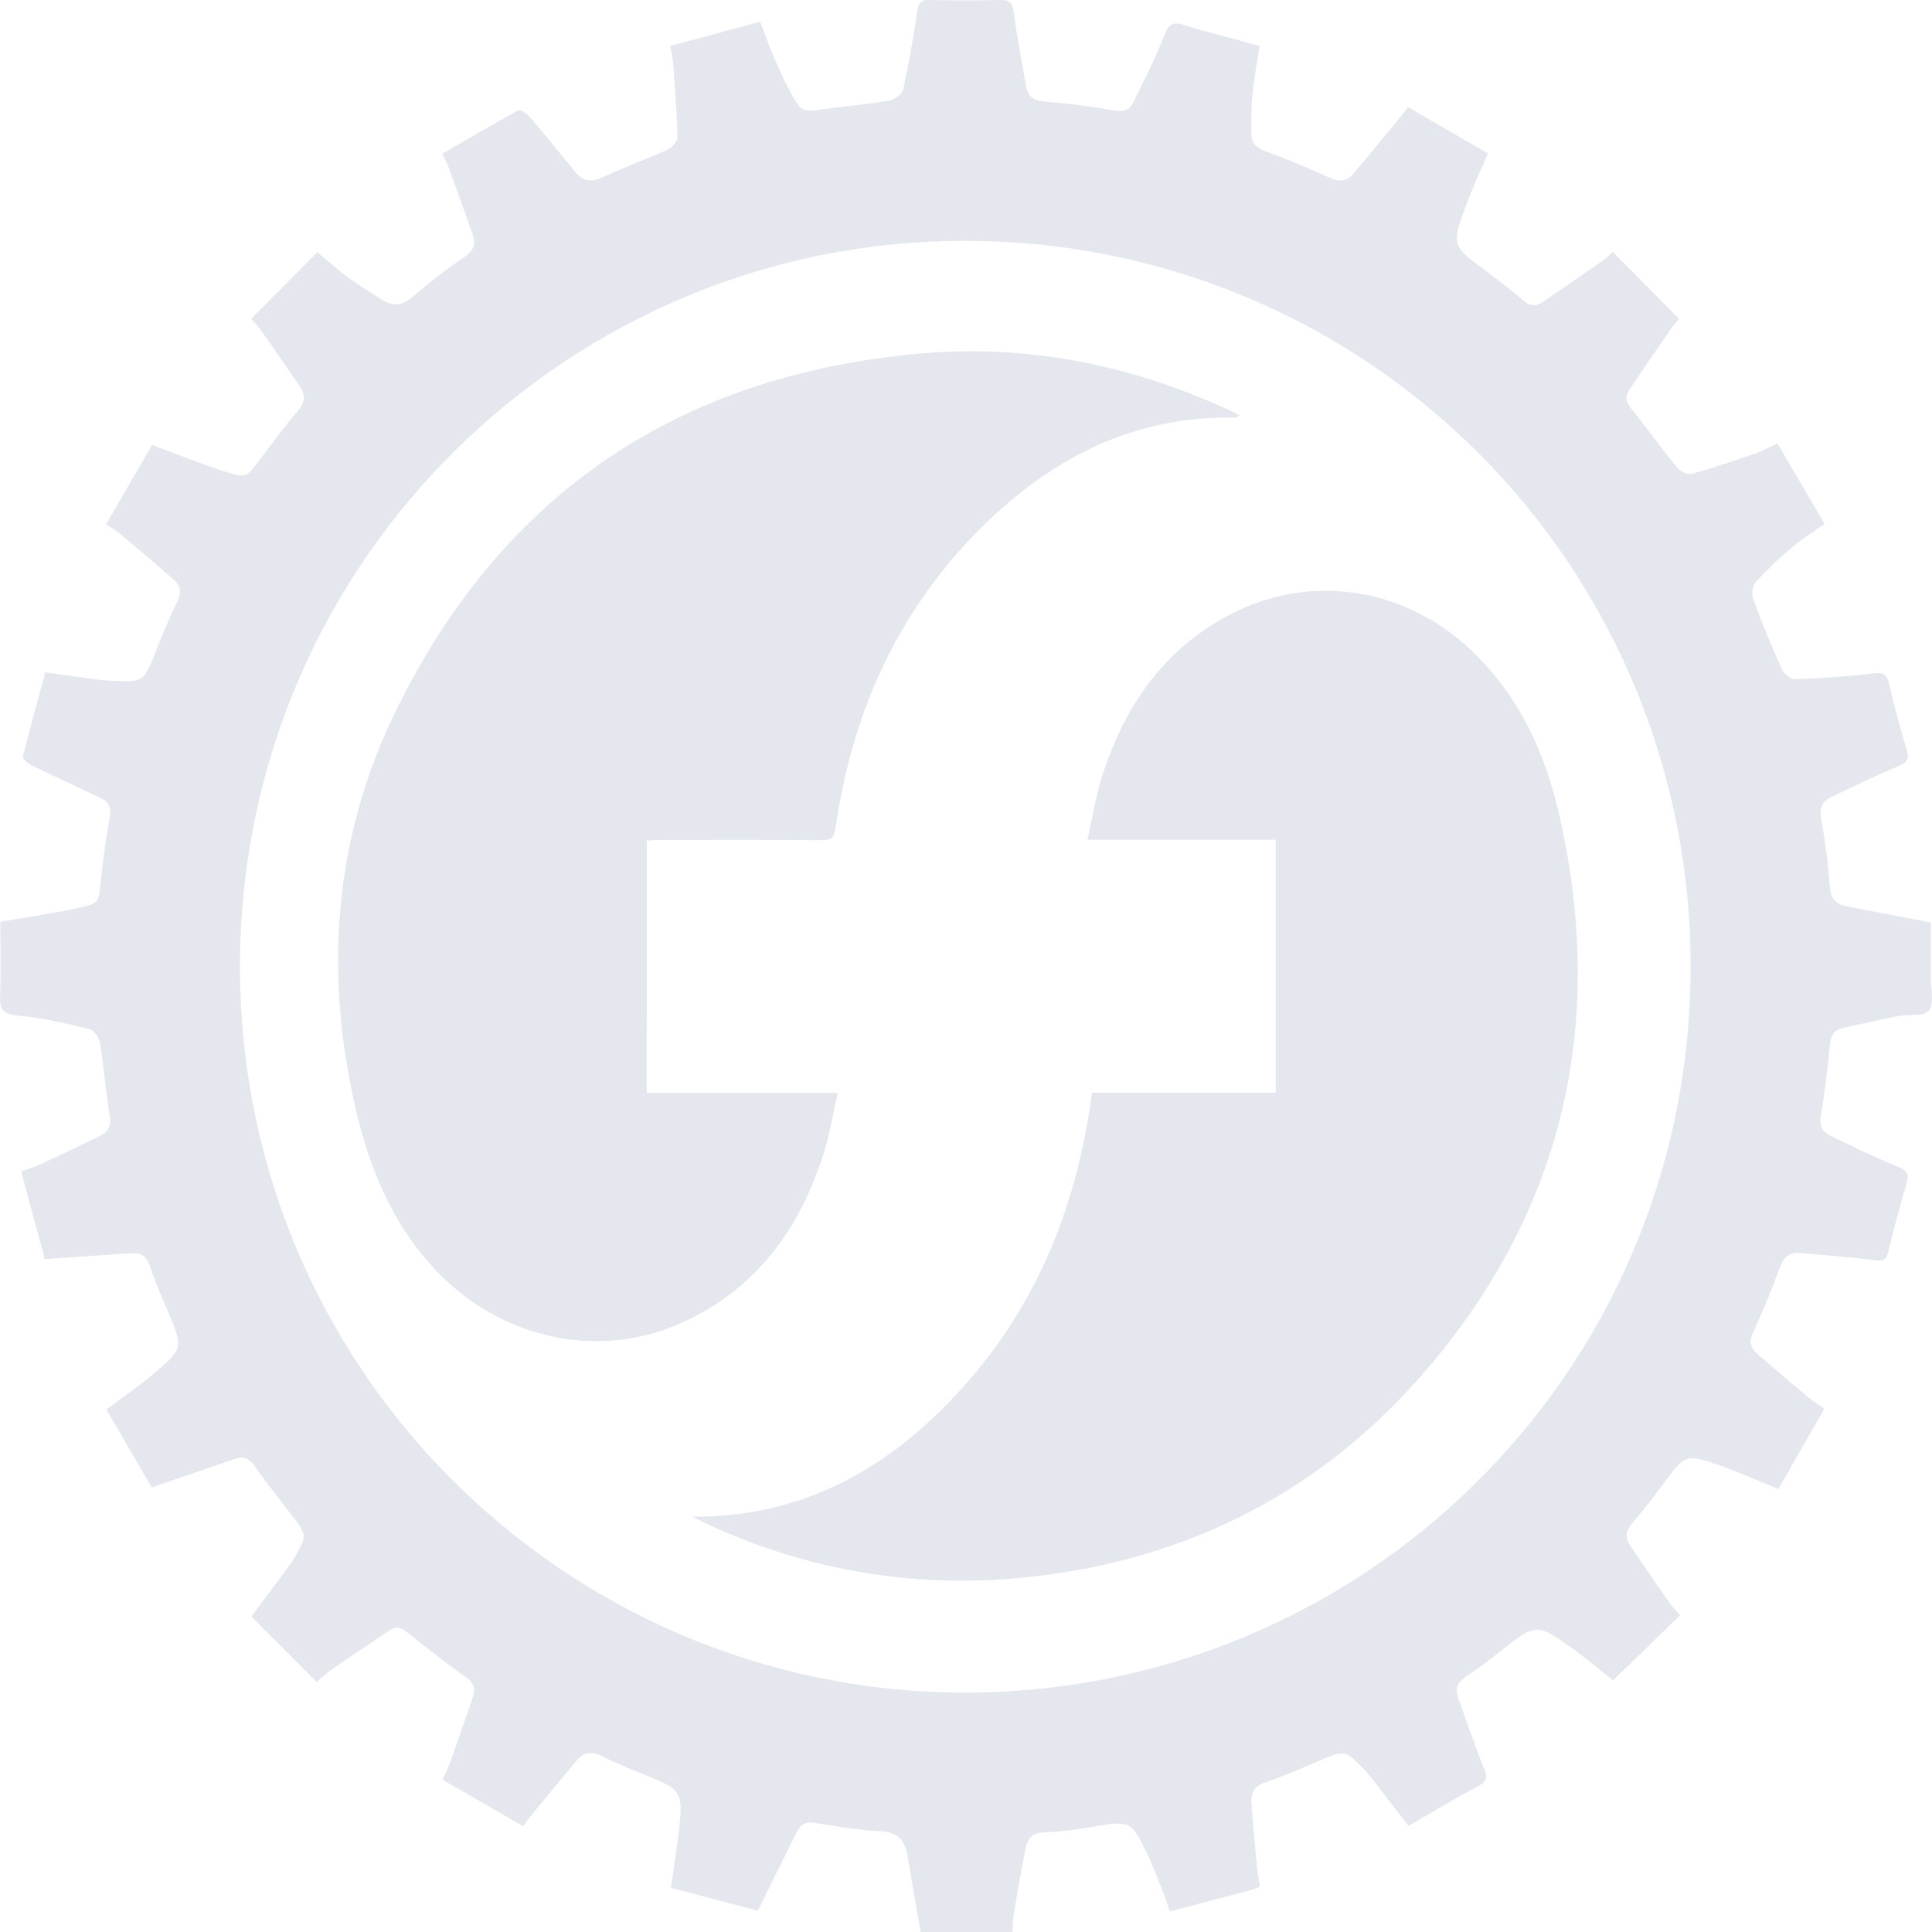 <svg width="30" height="30" viewBox="0 0 30 30" fill="none" xmlns="http://www.w3.org/2000/svg">
<path d="M3.904 25.101C4.107 24.829 4.309 24.558 4.51 24.286C4.53 24.258 4.548 24.228 4.565 24.198C4.773 23.84 4.773 23.841 4.517 23.512C4.326 23.266 4.134 23.019 3.953 22.762C3.873 22.65 3.784 22.607 3.656 22.65C3.231 22.795 2.808 22.942 2.355 23.097C2.134 22.718 1.897 22.306 1.652 21.887C1.893 21.705 2.132 21.541 2.354 21.357C2.853 20.94 2.849 20.937 2.601 20.35C2.504 20.12 2.402 19.892 2.326 19.654C2.278 19.505 2.191 19.451 2.052 19.46C1.611 19.487 1.171 19.518 0.696 19.551L0.329 18.192C0.433 18.153 0.531 18.123 0.623 18.081C0.937 17.935 1.25 17.789 1.559 17.634C1.69 17.569 1.732 17.471 1.703 17.31C1.638 16.941 1.614 16.566 1.554 16.197C1.54 16.114 1.458 15.996 1.387 15.979C1.018 15.89 0.646 15.804 0.269 15.768C0.048 15.747 -0.007 15.679 0.001 15.471C0.016 15.078 0.005 14.684 0.005 14.314C0.431 14.24 0.828 14.184 1.218 14.098C1.544 14.027 1.532 14.011 1.567 13.671C1.6 13.347 1.641 13.023 1.704 12.703C1.734 12.55 1.695 12.456 1.57 12.396C1.209 12.221 0.843 12.057 0.483 11.881C0.429 11.855 0.348 11.779 0.356 11.745C0.464 11.309 0.585 10.877 0.704 10.441C0.998 10.483 1.271 10.52 1.545 10.557C1.593 10.564 1.642 10.565 1.69 10.568C2.231 10.598 2.228 10.596 2.424 10.103C2.526 9.845 2.632 9.588 2.753 9.339C2.818 9.205 2.811 9.099 2.703 9.005C2.432 8.769 2.159 8.535 1.883 8.304C1.816 8.247 1.737 8.203 1.647 8.142C1.893 7.718 2.131 7.307 2.361 6.909C2.753 7.053 3.123 7.206 3.504 7.326C3.831 7.428 3.833 7.409 4.035 7.137C4.226 6.882 4.416 6.625 4.623 6.382C4.731 6.257 4.751 6.142 4.662 6.011C4.464 5.719 4.264 5.428 4.061 5.14C4.011 5.074 3.957 5.011 3.899 4.951L4.929 3.916C5.078 4.041 5.237 4.183 5.408 4.31C5.569 4.429 5.744 4.531 5.911 4.643C6.097 4.766 6.249 4.754 6.426 4.594C6.677 4.376 6.942 4.173 7.217 3.987C7.347 3.896 7.393 3.792 7.342 3.652C7.221 3.298 7.093 2.948 6.965 2.596C6.942 2.533 6.908 2.473 6.868 2.388C7.266 2.157 7.652 1.93 8.046 1.714C8.079 1.696 8.183 1.765 8.227 1.816C8.47 2.101 8.702 2.394 8.942 2.68C9.06 2.82 9.192 2.831 9.365 2.749C9.691 2.595 10.031 2.476 10.36 2.326C10.431 2.294 10.522 2.196 10.52 2.129C10.512 1.744 10.479 1.359 10.452 0.973C10.441 0.886 10.425 0.8 10.405 0.715L11.805 0.337C11.877 0.526 11.937 0.702 12.009 0.871C12.089 1.056 12.171 1.24 12.267 1.417C12.448 1.747 12.452 1.741 12.816 1.691C13.145 1.647 13.477 1.619 13.805 1.563C13.888 1.549 14.006 1.465 14.022 1.394C14.111 0.996 14.184 0.594 14.24 0.19C14.261 0.053 14.29 -0.003 14.436 0C14.803 0.008 15.171 0.008 15.539 0C15.681 -0.003 15.722 0.05 15.741 0.189C15.793 0.579 15.866 0.967 15.937 1.356C15.966 1.513 16.069 1.567 16.234 1.579C16.594 1.606 16.951 1.652 17.306 1.716C17.449 1.741 17.539 1.71 17.597 1.591C17.766 1.243 17.945 0.898 18.085 0.538C18.151 0.365 18.217 0.337 18.383 0.388C18.766 0.505 19.156 0.603 19.559 0.712C19.52 0.969 19.473 1.219 19.447 1.471C19.427 1.67 19.431 1.872 19.431 2.073C19.431 2.212 19.497 2.292 19.639 2.343C19.977 2.468 20.312 2.605 20.638 2.757C20.789 2.827 20.907 2.823 21.009 2.703C21.265 2.403 21.513 2.096 21.764 1.792C21.795 1.756 21.821 1.716 21.86 1.663L23.105 2.382C22.984 2.667 22.858 2.929 22.76 3.201C22.537 3.813 22.544 3.813 23.057 4.196C23.258 4.345 23.458 4.495 23.645 4.66C23.745 4.748 23.836 4.77 23.942 4.699C24.261 4.483 24.579 4.263 24.898 4.041C24.949 4.001 24.998 3.958 25.044 3.911L26.075 4.953C26.03 5 25.989 5.05 25.95 5.102C25.729 5.42 25.51 5.739 25.295 6.06C25.232 6.154 25.244 6.239 25.325 6.339C25.57 6.64 25.794 6.959 26.04 7.259C26.088 7.319 26.206 7.376 26.272 7.358C26.617 7.262 26.957 7.144 27.296 7.028C27.399 6.985 27.5 6.936 27.598 6.881C27.843 7.298 28.083 7.71 28.332 8.135C28.16 8.257 27.99 8.362 27.838 8.49C27.636 8.658 27.445 8.839 27.266 9.032C27.213 9.09 27.194 9.226 27.224 9.303C27.36 9.673 27.511 10.04 27.673 10.4C27.704 10.469 27.812 10.55 27.881 10.547C28.282 10.533 28.682 10.506 29.079 10.457C29.238 10.438 29.299 10.46 29.335 10.621C29.413 10.966 29.507 11.308 29.608 11.647C29.652 11.796 29.608 11.845 29.468 11.902C29.117 12.046 28.775 12.215 28.432 12.378C28.29 12.446 28.249 12.55 28.28 12.717C28.343 13.066 28.388 13.417 28.413 13.769C28.427 13.948 28.501 14.039 28.663 14.071C29.09 14.154 29.517 14.235 29.984 14.325C29.984 14.59 29.984 14.9 29.984 15.209C29.984 15.376 30.036 15.593 29.952 15.692C29.868 15.791 29.645 15.745 29.485 15.775C29.194 15.833 28.903 15.9 28.611 15.963C28.477 15.993 28.43 16.081 28.416 16.217C28.379 16.583 28.339 16.949 28.275 17.311C28.246 17.472 28.291 17.572 28.421 17.635C28.764 17.801 29.105 17.968 29.458 18.112C29.603 18.17 29.653 18.218 29.605 18.378C29.498 18.73 29.407 19.086 29.32 19.444C29.29 19.569 29.239 19.586 29.117 19.569C28.733 19.52 28.346 19.491 27.961 19.456C27.795 19.441 27.699 19.509 27.639 19.678C27.517 20.017 27.377 20.351 27.226 20.678C27.162 20.814 27.168 20.917 27.275 21.011C27.54 21.243 27.808 21.472 28.079 21.698C28.152 21.76 28.236 21.809 28.329 21.875L27.614 23.121C27.303 22.996 27.013 22.862 26.714 22.758C26.175 22.572 26.173 22.58 25.84 23.025C25.681 23.236 25.524 23.449 25.351 23.646C25.247 23.765 25.229 23.874 25.313 23.999C25.522 24.308 25.734 24.616 25.948 24.922C25.989 24.977 26.038 25.025 26.088 25.082L25.047 26.094C24.865 25.949 24.662 25.773 24.445 25.617C23.855 25.196 23.854 25.201 23.291 25.646C23.123 25.779 22.952 25.911 22.773 26.029C22.648 26.113 22.584 26.205 22.639 26.357C22.772 26.72 22.893 27.088 23.038 27.447C23.094 27.586 23.104 27.655 22.951 27.736C22.584 27.929 22.23 28.146 21.872 28.353L21.277 27.583C21.255 27.556 21.232 27.53 21.208 27.505C20.888 27.166 20.889 27.169 20.47 27.348C20.202 27.462 19.936 27.583 19.659 27.672C19.486 27.727 19.421 27.832 19.432 27.99C19.456 28.343 19.491 28.694 19.524 29.045C19.532 29.126 19.552 29.206 19.566 29.292C19.533 29.31 19.499 29.325 19.464 29.338C19.037 29.451 18.609 29.564 18.166 29.681C18.12 29.552 18.082 29.435 18.037 29.321C17.968 29.147 17.901 28.972 17.821 28.803C17.565 28.266 17.554 28.267 16.973 28.366C16.721 28.412 16.465 28.441 16.209 28.454C16.033 28.461 15.955 28.551 15.926 28.696C15.858 29.035 15.801 29.375 15.743 29.716C15.728 29.804 15.73 29.895 15.724 30H14.295C14.224 29.592 14.156 29.197 14.089 28.803C14.047 28.572 13.937 28.449 13.678 28.436C13.334 28.419 12.991 28.359 12.649 28.305C12.517 28.285 12.432 28.326 12.377 28.438C12.177 28.839 11.98 29.242 11.768 29.671L10.418 29.313C10.46 29.031 10.496 28.76 10.535 28.489C10.539 28.462 10.543 28.434 10.546 28.406C10.605 27.826 10.581 27.789 10.046 27.573C9.815 27.479 9.581 27.389 9.36 27.274C9.195 27.188 9.068 27.204 8.954 27.338C8.705 27.634 8.459 27.934 8.213 28.233C8.187 28.265 8.165 28.301 8.124 28.358L6.87 27.634C6.912 27.544 6.954 27.468 6.983 27.384C7.108 27.033 7.233 26.68 7.351 26.326C7.39 26.209 7.346 26.123 7.237 26.046C6.928 25.823 6.625 25.59 6.328 25.351C6.234 25.276 6.154 25.245 6.05 25.314C5.735 25.527 5.419 25.738 5.106 25.954C5.04 26.005 4.977 26.06 4.918 26.118L3.904 25.101ZM14.982 3.74C8.893 3.737 3.798 8.631 3.728 14.879C3.657 21.231 8.771 26.241 14.903 26.282C21.116 26.324 26.219 21.354 26.251 15.071C26.262 13.585 25.978 12.111 25.416 10.735C24.854 9.359 24.025 8.108 22.978 7.055C21.93 6.001 20.684 5.166 19.311 4.597C17.939 4.028 16.468 3.737 14.982 3.74V3.74Z" fill="#E4E7ED"/>
<path d="M10.043 16.971H13.008C12.933 17.299 12.886 17.604 12.795 17.894C12.422 19.084 11.734 20.033 10.553 20.554C9.243 21.132 7.727 20.765 6.735 19.69C6.073 18.973 5.728 18.112 5.516 17.19C5.037 15.089 5.184 13.028 6.126 11.082C7.761 7.706 10.497 5.826 14.287 5.49C15.948 5.342 17.538 5.663 19.052 6.352C19.114 6.38 19.174 6.413 19.25 6.45C19.218 6.468 19.202 6.484 19.187 6.484C17.603 6.452 16.322 7.116 15.238 8.192C13.939 9.484 13.232 11.068 12.975 12.854C12.953 13.002 12.909 13.047 12.757 13.046C11.912 13.039 11.066 13.042 10.221 13.043C10.167 13.043 10.112 13.049 10.044 13.053L10.043 16.971Z" fill="#E4E7ED"/>
<path d="M10.75 23.552C12.488 23.56 13.832 22.787 14.945 21.549C16.109 20.257 16.728 18.712 16.955 16.968H19.809V13.039H16.885C16.967 12.684 17.016 12.36 17.114 12.052C17.454 10.985 18.051 10.106 19.056 9.565C20.318 8.885 21.801 9.11 22.843 10.096C23.603 10.816 24.007 11.721 24.227 12.72C24.928 15.881 24.288 18.742 22.195 21.217C20.568 23.142 18.462 24.227 15.953 24.49C14.315 24.669 12.658 24.411 11.151 23.742C11.016 23.682 10.883 23.615 10.75 23.552Z" fill="#E4E7ED"/>
</svg>
